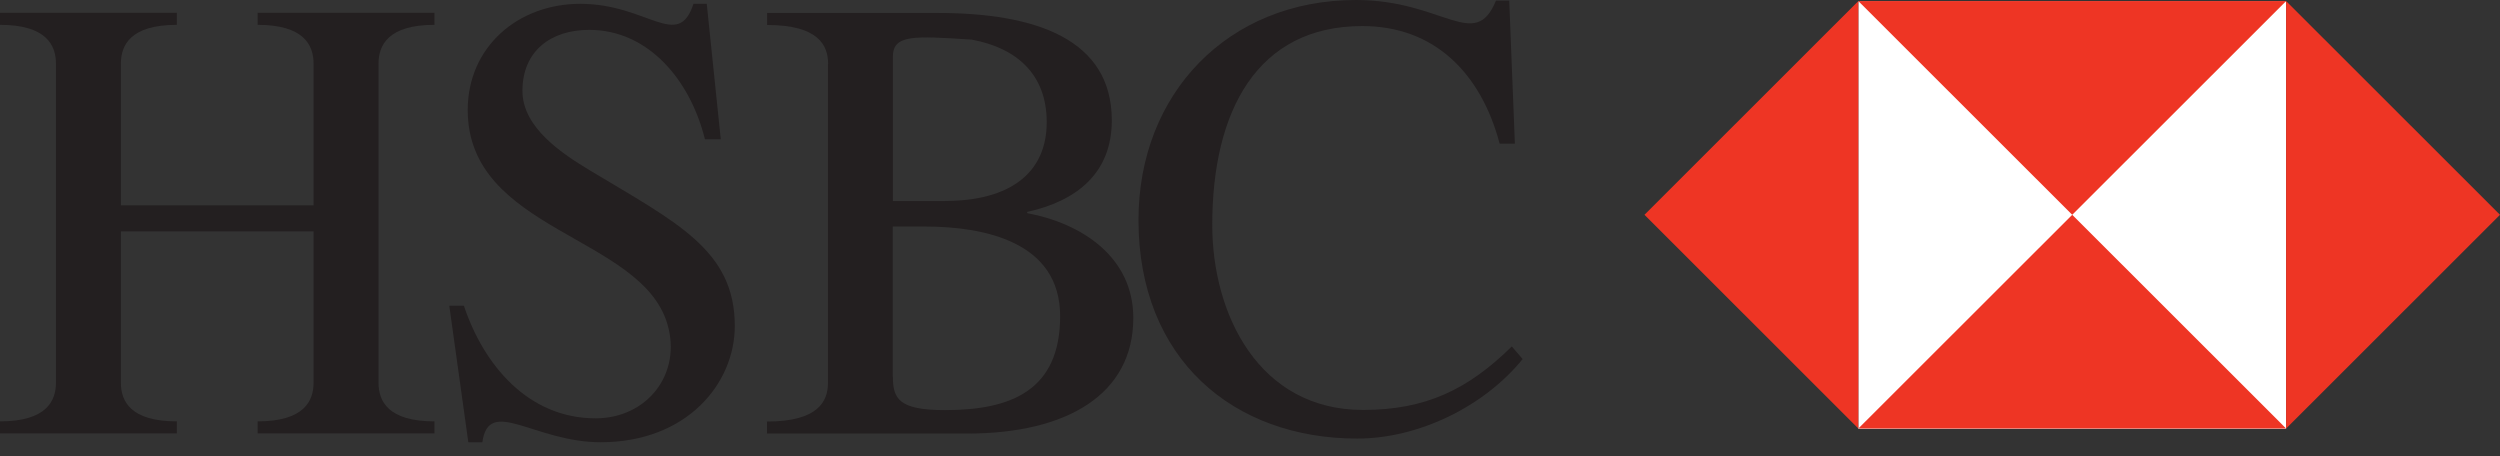 <svg width="137" height="25" viewBox="0 0 137 25" fill="none" xmlns="http://www.w3.org/2000/svg">
<rect x="0" y="0" width="137" height="25" fill="#333333" stroke="none"/>
<path d="M17.184 11.253V3.489C17.184 2.479 16.658 1.361 14.119 1.361V0.701H23.809V1.361C21.27 1.361 20.743 2.479 20.743 3.489V20.971C20.743 21.981 21.261 23.091 23.809 23.091V23.75H14.119V23.091C16.667 23.091 17.184 21.972 17.184 20.971V12.681H6.625V20.971C6.625 21.981 7.143 23.091 9.691 23.091V23.75H0V23.091C2.548 23.091 3.066 21.972 3.066 20.971V3.489C3.066 2.479 2.54 1.361 0 1.361V0.701H9.691V1.361C7.143 1.361 6.625 2.479 6.625 3.489V11.253H17.184Z" fill="#231F20"/>
<path d="M24.62 16.755H25.422C26.5 19.994 28.939 22.924 32.64 22.924C35.463 22.924 37.377 20.487 36.575 17.765C35.146 12.89 25.631 12.681 25.631 6.028C25.631 2.58 28.379 0.209 31.796 0.209C35.489 0.209 37.159 2.789 38.003 0.209H38.73L39.498 7.631H38.63C37.828 4.391 35.53 1.637 32.289 1.637C30.2 1.637 28.63 2.78 28.63 4.984C28.63 7.004 30.827 8.432 32.322 9.334C37.059 12.189 40.267 13.691 40.267 17.865C40.267 21.004 37.652 24.235 32.915 24.235C29.29 24.235 26.784 21.697 26.433 24.235H25.664L24.62 16.747" fill="#231F20"/>
<path d="M51.788 11.012C55.305 11.012 57.36 9.509 57.36 6.696C57.36 4.049 55.689 2.622 53.249 2.171C50.041 1.962 48.93 1.895 48.93 3.114V11.02H51.788M48.93 20.629C48.93 21.848 49.248 22.474 51.788 22.474C55.413 22.474 58.095 21.397 58.095 17.323C58.095 13.249 53.943 12.414 50.668 12.414H48.922V20.637L48.93 20.629ZM45.38 3.498C45.38 2.488 44.854 1.369 42.038 1.369V0.71H51.378C56.75 0.71 60.927 2.138 60.927 6.595C60.927 9.517 58.972 11.02 56.29 11.613V11.68C59.281 12.239 62.105 14.084 62.105 17.423C62.105 21.605 58.479 23.759 53.007 23.759H42.03V23.1C44.854 23.1 45.372 21.981 45.372 20.979V3.498H45.38Z" fill="#231F20"/>
<path d="M83.015 7.872H82.18C81.169 4.041 78.629 1.428 74.653 1.428C68.905 1.428 66.432 6.061 66.432 12.33C66.432 17.206 68.972 22.465 74.695 22.465C78.111 22.465 80.442 21.355 82.848 18.984L83.441 19.677C81.319 22.29 77.727 24.034 74.377 24.034C67.585 24.034 62.389 19.677 62.389 12.055C62.389 5.126 67.301 0 74.31 0C79.081 0 80.826 2.855 81.979 0.033H82.706L83.015 7.872Z" fill="#231F20"/>
<path d="M125.279 0.075H101.837V23.5H125.279V0.075Z" fill="white"/>
<path d="M101.837 0.059H125.279L113.558 11.771L101.837 0.059Z" fill="#EE3524"/>
<path d="M101.837 23.483H125.279L113.558 11.771L101.837 23.483Z" fill="#EE3524"/>
<path d="M101.837 0.059V23.484L90.117 11.771L101.837 0.059Z" fill="#EE3524"/>
<path d="M125.279 0.059V23.484L137 11.771L125.279 0.059Z" fill="#EE3524"/>
</svg>
